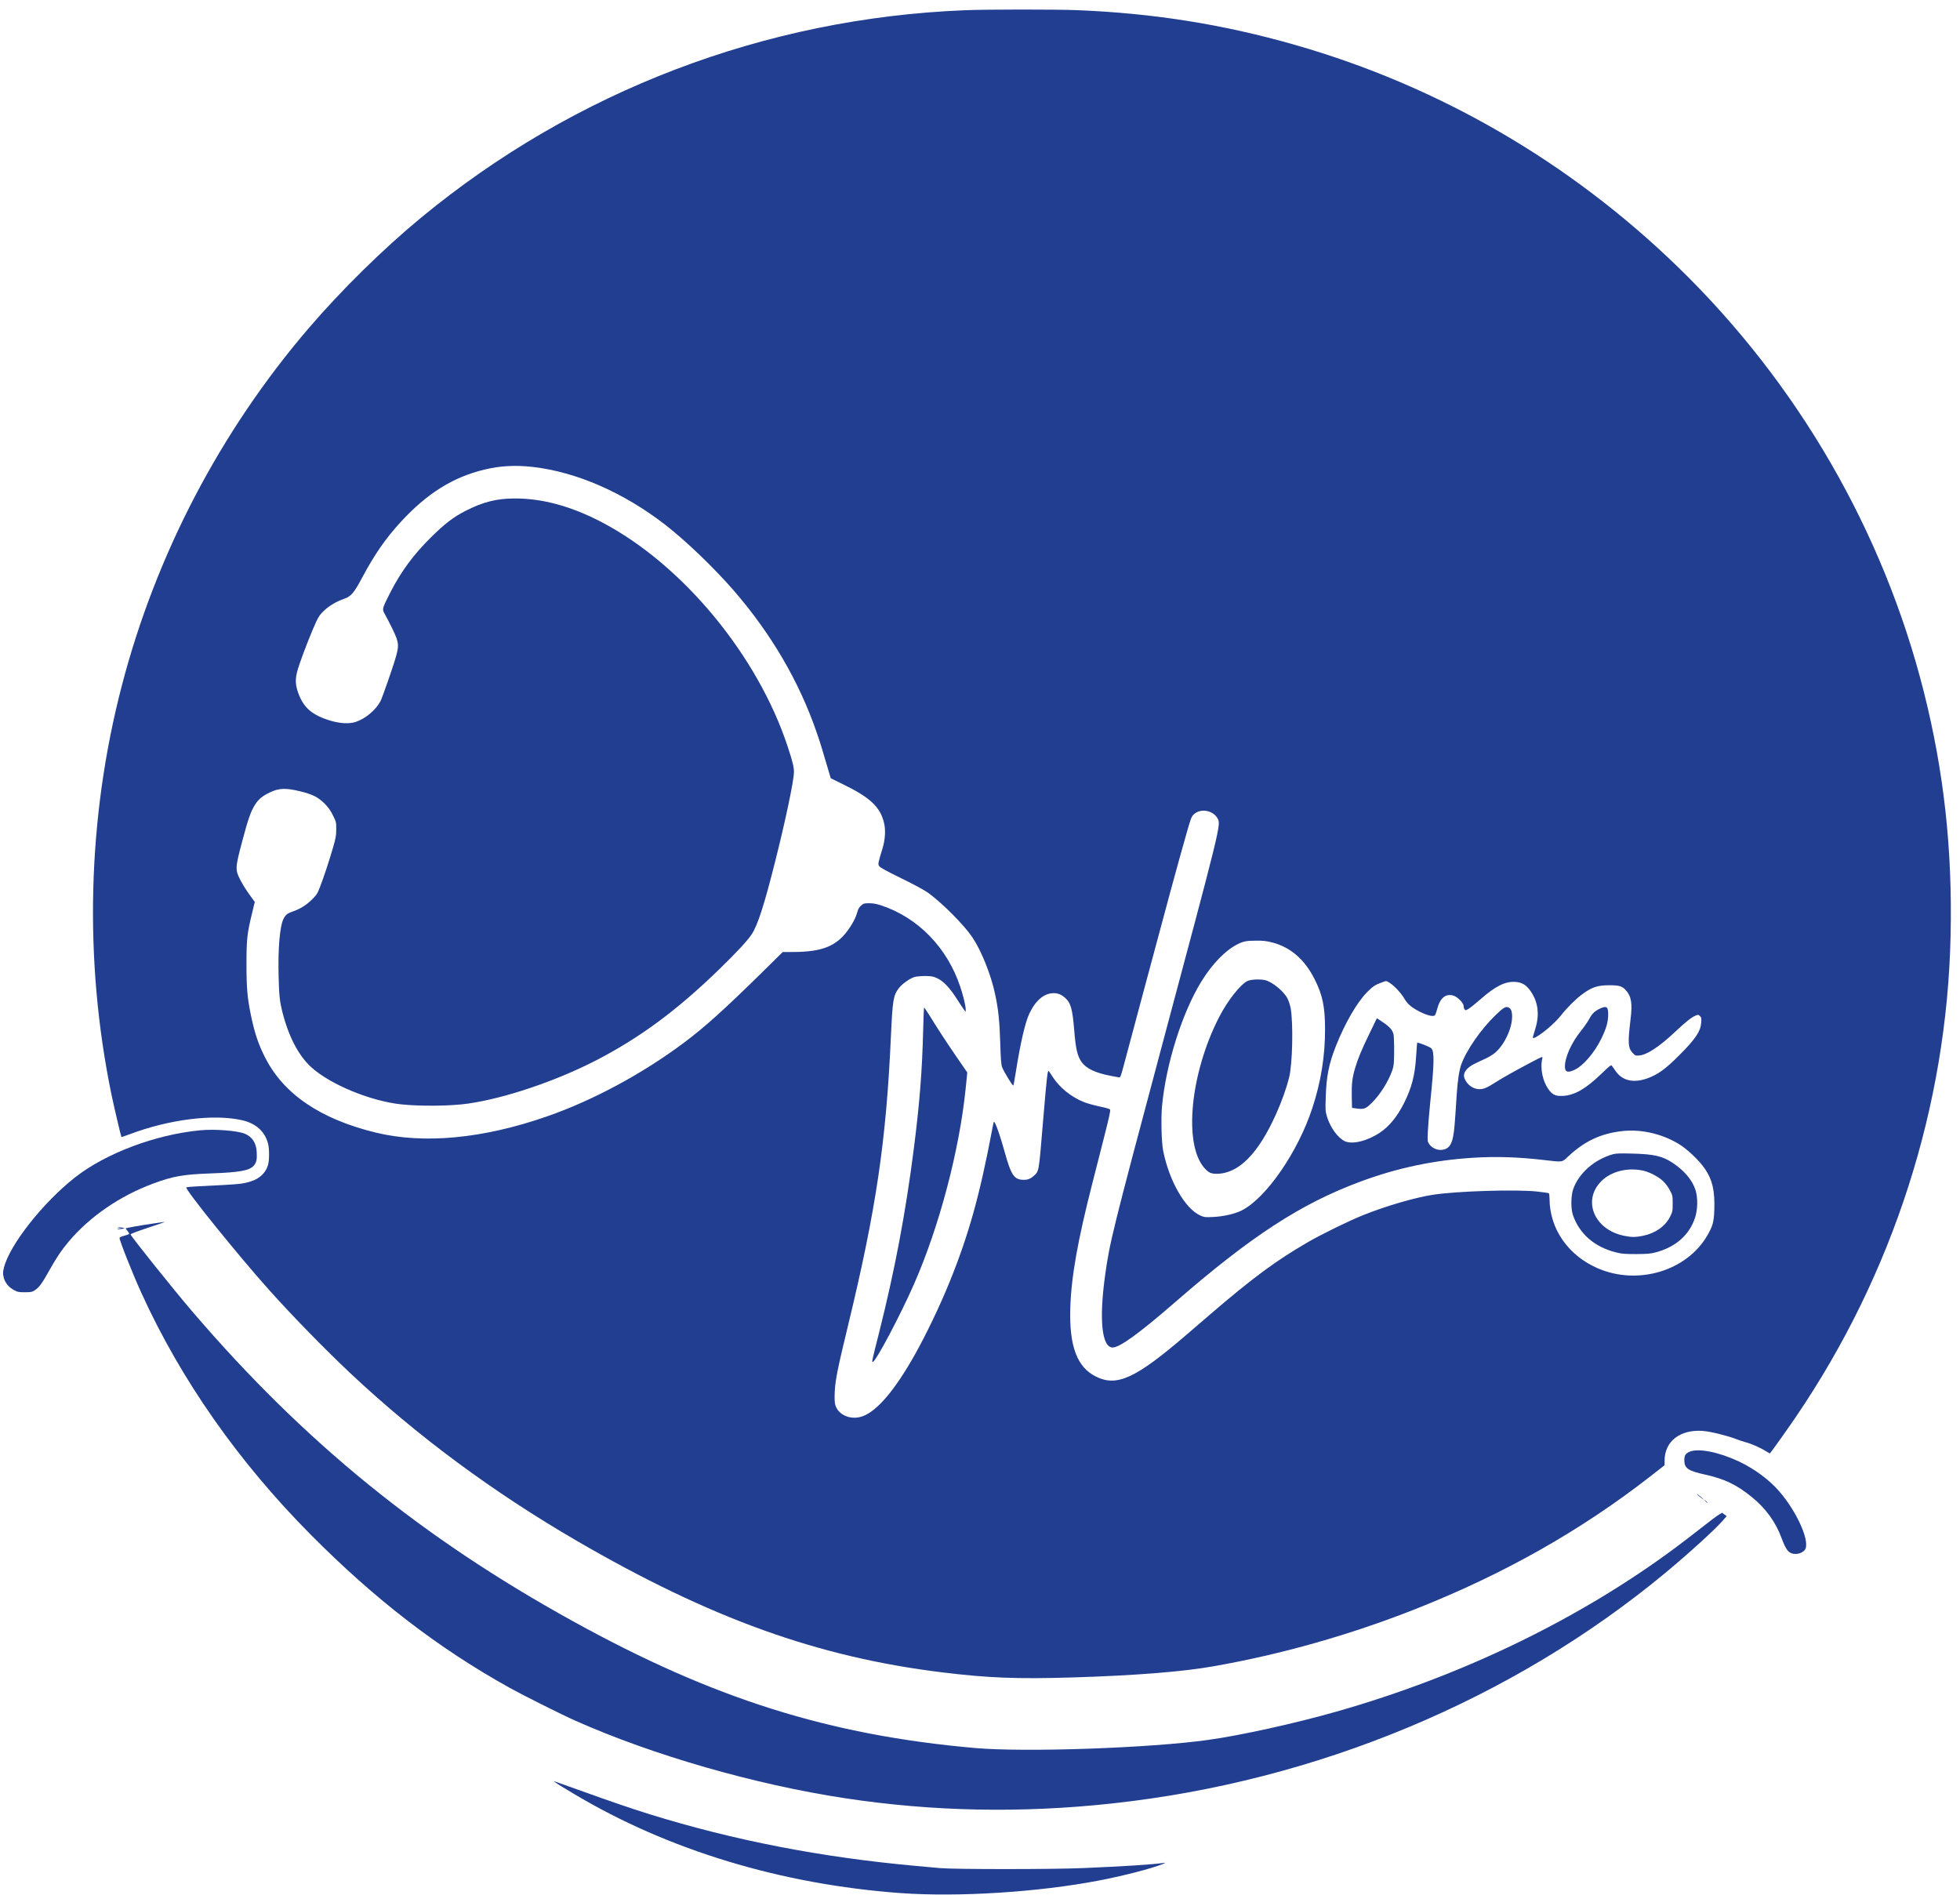 <svg width="120" height="116" viewBox="0 0 120 116" fill="none" xmlns="http://www.w3.org/2000/svg">
<path d="M59.064 0.627C46.838 1.117 35.18 5.563 25.776 13.33C23.456 15.243 20.91 17.748 18.914 20.076C13.503 26.383 9.553 33.932 7.458 41.979C5.345 50.092 5.124 58.76 6.824 67.008C6.979 67.75 7.407 69.579 7.435 69.611C7.44 69.621 7.665 69.541 7.933 69.443C10.356 68.529 13.071 68.188 14.809 68.58C15.664 68.771 16.209 69.261 16.411 70.012C16.495 70.33 16.495 71.039 16.406 71.333C16.265 71.808 15.889 72.163 15.363 72.326C14.814 72.494 14.748 72.499 12.033 72.634C11.723 72.648 11.441 72.676 11.409 72.695C11.286 72.774 14.574 76.852 16.472 78.969C17.872 80.537 19.872 82.585 21.432 84.055C25.537 87.913 30.182 91.351 35.311 94.332C43.503 99.091 50.088 101.46 57.716 102.389C60.496 102.729 62.272 102.799 65.654 102.697C69.482 102.58 72.375 102.352 74.282 102.016C78.434 101.288 82.633 100.098 86.644 98.517C92.069 96.375 96.799 93.698 101.102 90.339L101.914 89.704V89.42C101.914 88.235 102.872 87.498 104.263 87.605C104.728 87.642 105.719 87.885 106.259 88.09C106.465 88.169 106.761 88.272 106.916 88.309C107.245 88.393 107.804 88.645 108.128 88.85C108.25 88.93 108.358 88.986 108.368 88.976C108.598 88.683 109.528 87.372 109.96 86.732C115.902 77.995 119.199 67.726 119.424 57.281C119.542 52.005 119.016 47.246 117.79 42.371C115.305 32.518 110.063 23.463 102.722 16.339C96.095 9.91 88.086 5.264 79.275 2.745C74.892 1.49 70.614 0.809 65.935 0.622C64.63 0.571 60.393 0.571 59.064 0.627ZM32.643 28.59C35.307 28.898 38.191 30.162 40.727 32.126C41.99 33.106 43.695 34.743 44.898 36.124C47.218 38.797 48.932 41.727 50.013 44.876C50.224 45.483 50.337 45.865 50.769 47.33L50.863 47.647L51.624 48.021C53.282 48.828 53.897 49.411 54.127 50.386C54.231 50.82 54.193 51.422 54.033 51.939C53.752 52.858 53.742 52.896 53.831 53.031C53.892 53.115 54.278 53.33 55.194 53.777C56.044 54.193 56.603 54.501 56.852 54.678C57.735 55.331 59.026 56.633 59.529 57.379C60.088 58.209 60.679 59.688 60.928 60.878C61.126 61.816 61.196 62.487 61.239 63.836C61.267 64.82 61.295 65.165 61.351 65.329C61.45 65.594 61.999 66.504 62.042 66.457C62.056 66.439 62.126 66.056 62.197 65.608C62.474 63.859 62.765 62.585 63.023 62.049C63.404 61.242 63.93 60.803 64.512 60.803C64.771 60.803 64.977 60.887 65.203 61.083C65.56 61.396 65.663 61.769 65.771 63.103C65.86 64.209 65.964 64.647 66.208 65.002C66.49 65.412 67.053 65.683 68.002 65.865C68.223 65.907 68.448 65.949 68.5 65.958C68.594 65.977 68.617 65.921 68.815 65.174C68.932 64.736 69.519 62.543 70.116 60.313C71.342 55.718 72.178 52.648 72.629 51.076C72.906 50.092 72.948 49.989 73.094 49.854C73.516 49.462 74.287 49.607 74.559 50.129C74.752 50.502 74.723 50.628 71.083 64.232C68.11 75.368 67.932 76.086 67.654 78.121C67.284 80.822 67.462 82.496 68.124 82.496C68.556 82.496 69.763 81.619 71.948 79.721C76.607 75.671 79.636 73.698 83.291 72.34C85.517 71.51 87.781 71.029 90.195 70.88C91.609 70.791 92.962 70.838 94.54 71.02C95.686 71.155 95.625 71.165 95.991 70.819C97.02 69.854 98.02 69.387 99.359 69.243C100.477 69.126 101.717 69.406 102.736 70.008C103.286 70.33 104.032 71.039 104.394 71.575C104.85 72.252 104.995 72.909 104.958 74.076C104.93 74.817 104.864 75.051 104.535 75.629C103.281 77.803 100.294 78.708 97.837 77.654C96.01 76.87 94.869 75.223 94.869 73.376C94.869 73.213 94.85 73.068 94.826 73.054C94.803 73.035 94.488 72.993 94.131 72.951C92.887 72.807 89.176 72.919 87.729 73.147C86.616 73.32 84.906 73.819 83.493 74.379C82.596 74.738 80.914 75.559 80.05 76.063C78.133 77.173 76.687 78.242 74.155 80.416C73.676 80.826 72.99 81.419 72.629 81.727C69.533 84.386 68.382 84.918 67.1 84.278C65.945 83.709 65.461 82.417 65.527 80.117C65.583 78.181 65.973 75.984 66.884 72.42C68.105 67.642 68.03 67.96 67.899 67.89C67.847 67.862 67.565 67.792 67.279 67.731C66.987 67.67 66.588 67.558 66.391 67.484C65.597 67.176 64.846 66.569 64.432 65.898C64.315 65.716 64.207 65.562 64.193 65.562C64.132 65.562 64.075 66.08 63.845 68.827C63.592 71.841 63.62 71.697 63.263 72.014C63.056 72.196 62.849 72.256 62.53 72.224C62.07 72.168 61.882 71.86 61.525 70.577C61.285 69.714 61.051 69.005 60.919 68.757C60.844 68.617 60.844 68.617 60.736 69.201C59.984 73.171 59.317 75.573 58.148 78.461C57.556 79.926 56.715 81.685 55.987 82.977C54.79 85.1 53.714 86.368 52.831 86.7C52.117 86.97 51.319 86.644 51.14 86.014C51.098 85.869 51.088 85.617 51.107 85.212C51.14 84.493 51.281 83.784 51.934 81.097C53.639 74.043 54.259 69.854 54.545 63.462C54.649 61.214 54.691 60.943 55.029 60.5C55.226 60.239 55.696 59.903 55.992 59.814C56.1 59.782 56.391 59.754 56.636 59.754C57.025 59.758 57.119 59.772 57.378 59.889C57.763 60.066 58.157 60.481 58.599 61.181C58.787 61.475 58.979 61.764 59.031 61.83L59.125 61.946V61.816C59.125 61.587 58.984 60.98 58.791 60.411C57.993 58.018 56.217 56.189 53.972 55.438C53.658 55.336 53.46 55.298 53.211 55.298C52.911 55.298 52.868 55.312 52.723 55.438C52.605 55.536 52.54 55.653 52.483 55.858C52.38 56.213 52.188 56.581 51.887 56.987C51.168 57.948 50.304 58.279 48.533 58.284H47.923L46.608 59.581C44.334 61.816 43.113 62.917 41.864 63.845C39.318 65.748 36.298 67.372 33.48 68.352C29.567 69.714 25.96 70.054 23.01 69.341C19.619 68.515 17.36 66.985 16.223 64.727C15.824 63.943 15.598 63.271 15.377 62.226C15.143 61.102 15.091 60.514 15.091 59.03C15.091 57.496 15.129 57.16 15.429 55.923L15.598 55.219L15.265 54.757C15.077 54.505 14.828 54.099 14.706 53.857C14.391 53.25 14.4 53.124 14.828 51.51C15.194 50.129 15.363 49.653 15.626 49.248C15.842 48.912 16.073 48.725 16.552 48.501C17.078 48.249 17.496 48.235 18.337 48.436C19.126 48.627 19.464 48.795 19.863 49.187C20.093 49.415 20.229 49.607 20.38 49.91C20.582 50.311 20.586 50.334 20.586 50.768C20.586 51.156 20.558 51.305 20.389 51.893C20.126 52.788 19.816 53.721 19.595 54.295C19.436 54.711 19.379 54.794 19.107 55.065C18.755 55.41 18.393 55.639 17.951 55.793C17.599 55.914 17.491 55.998 17.364 56.241C17.129 56.693 17.012 58.088 17.059 59.8C17.087 60.948 17.125 61.298 17.28 61.923C17.665 63.458 18.28 64.638 19.074 65.352C20.239 66.401 22.681 67.409 24.555 67.61C25.725 67.736 27.622 67.717 28.665 67.563C30.929 67.237 34.029 66.187 36.486 64.923C39.163 63.542 41.45 61.853 44.019 59.357C45.109 58.298 45.776 57.58 46.025 57.192C46.396 56.633 46.795 55.382 47.467 52.709C48.087 50.255 48.599 47.82 48.608 47.283C48.613 46.98 48.543 46.677 48.242 45.758C46.41 40.146 41.798 34.571 36.857 31.977C34.983 30.997 33.235 30.517 31.53 30.517C30.417 30.517 29.576 30.727 28.501 31.277C27.749 31.664 27.233 32.061 26.382 32.901C25.293 33.983 24.56 34.977 23.884 36.297C23.4 37.249 23.39 37.291 23.541 37.561C23.879 38.182 24.184 38.802 24.273 39.059C24.452 39.586 24.414 39.777 23.766 41.653C23.564 42.24 23.353 42.814 23.297 42.922C23.015 43.463 22.385 43.995 21.784 44.195C21.394 44.326 20.863 44.302 20.262 44.13C19.111 43.789 18.581 43.332 18.252 42.404C18.045 41.811 18.064 41.447 18.337 40.654C18.604 39.875 19.097 38.62 19.36 38.06C19.52 37.724 19.619 37.589 19.849 37.375C20.182 37.071 20.582 36.833 21.056 36.665C21.498 36.507 21.662 36.316 22.155 35.397C22.93 33.941 23.607 32.966 24.541 31.949C26.143 30.209 27.73 29.215 29.642 28.753C30.624 28.515 31.558 28.464 32.643 28.59ZM77.88 57.696C78.998 57.981 79.871 58.732 80.477 59.931C80.975 60.91 81.125 61.634 81.125 63.019C81.13 64.643 80.872 66.243 80.35 67.829C79.472 70.525 77.513 73.357 76.02 74.108C75.592 74.318 74.925 74.472 74.291 74.505C73.775 74.533 73.732 74.524 73.479 74.412C72.549 73.987 71.586 72.303 71.215 70.46C71.112 69.933 71.074 68.487 71.144 67.717C71.389 65.142 72.366 62.039 73.53 60.127C74.212 59.012 75.015 58.186 75.785 57.799C76.132 57.626 76.311 57.594 76.907 57.589C77.321 57.584 77.528 57.608 77.88 57.696ZM85.104 60.187C85.376 60.36 85.803 60.822 85.987 61.148C86.184 61.484 86.438 61.694 86.959 61.956C87.419 62.179 87.767 62.259 87.856 62.151C87.884 62.114 87.945 61.951 87.988 61.783C88.161 61.106 88.495 60.822 88.969 60.948C89.223 61.013 89.608 61.4 89.608 61.587C89.608 61.662 89.636 61.755 89.669 61.797C89.721 61.871 89.74 61.867 89.937 61.746C90.054 61.671 90.383 61.405 90.665 61.158C91.557 60.374 92.154 60.08 92.76 60.113C93.178 60.136 93.46 60.304 93.723 60.696C94.169 61.354 94.263 62.096 94.009 62.949C93.934 63.192 93.864 63.43 93.854 63.472C93.817 63.602 93.929 63.574 94.225 63.378C94.695 63.066 95.282 62.534 95.569 62.166C95.888 61.75 96.47 61.167 96.841 60.892C97.457 60.435 97.79 60.323 98.532 60.318C99.124 60.318 99.317 60.374 99.537 60.617C99.88 60.995 99.951 61.433 99.829 62.413C99.655 63.854 99.674 64.162 99.965 64.47C100.12 64.633 100.139 64.638 100.364 64.619C100.848 64.573 101.59 64.083 102.572 63.159C103.234 62.539 103.553 62.287 103.807 62.179C103.971 62.114 103.985 62.114 104.079 62.207C104.169 62.296 104.178 62.343 104.155 62.627C104.112 63.15 103.802 63.607 102.839 64.577C101.97 65.454 101.491 65.8 100.82 66.033C100.007 66.313 99.345 66.163 98.941 65.608C98.833 65.459 98.72 65.3 98.692 65.254C98.645 65.174 98.579 65.221 98.034 65.748C97.1 66.653 96.409 67.05 95.709 67.092C95.282 67.115 95.08 67.041 94.869 66.775C94.455 66.257 94.272 65.412 94.432 64.778C94.455 64.671 94.413 64.689 93.854 64.979C92.854 65.506 92.004 65.977 91.557 66.266C91.031 66.602 90.843 66.681 90.571 66.681C90.2 66.681 89.829 66.42 89.674 66.042C89.528 65.706 89.777 65.361 90.341 65.095C90.519 65.011 90.815 64.876 90.998 64.787C91.182 64.703 91.43 64.545 91.553 64.437C92.112 63.948 92.567 62.982 92.577 62.263C92.581 61.886 92.501 61.713 92.309 61.662C92.154 61.624 92.027 61.708 91.562 62.151C90.665 63.014 89.763 64.321 89.458 65.189C89.336 65.548 89.242 66.159 89.185 67.031C89.068 68.86 89.035 69.243 88.969 69.569C88.861 70.134 88.669 70.362 88.26 70.4C87.978 70.423 87.663 70.278 87.499 70.04C87.396 69.882 87.391 69.854 87.419 69.271C87.433 68.935 87.499 68.16 87.56 67.544C87.814 65.086 87.828 64.391 87.631 64.181C87.541 64.088 86.809 63.798 86.766 63.84C86.762 63.85 86.729 64.228 86.701 64.675C86.63 65.837 86.428 66.611 85.945 67.568C85.531 68.375 85.057 68.958 84.493 69.336C83.723 69.854 82.797 70.082 82.337 69.868C81.91 69.667 81.445 69.028 81.243 68.365C81.149 68.044 81.139 67.96 81.168 67.153C81.21 65.879 81.36 65.123 81.792 64.036C82.342 62.641 83.089 61.354 83.709 60.733C84.052 60.388 84.197 60.29 84.606 60.145C84.902 60.038 84.859 60.033 85.104 60.187Z" fill="#213E90"/>
<path d="M56.522 63.004C56.461 65.542 56.306 67.525 55.949 70.319C55.451 74.233 54.784 77.774 53.816 81.609C53.379 83.34 53.37 83.382 53.431 83.382C53.609 83.382 55.117 80.536 55.967 78.6C57.513 75.078 58.743 70.408 59.124 66.624L59.222 65.659L58.616 64.782C57.964 63.83 57.442 63.037 56.935 62.211C56.756 61.927 56.597 61.689 56.583 61.689C56.564 61.689 56.536 62.281 56.522 63.004Z" fill="#213E90"/>
<path d="M98.746 70.666C97.614 70.988 96.665 71.823 96.322 72.793C96.176 73.199 96.167 73.992 96.299 74.379C96.693 75.536 97.623 76.348 98.943 76.675C99.295 76.763 99.478 76.777 100.178 76.777C100.864 76.773 101.061 76.754 101.376 76.67C102.602 76.344 103.433 75.602 103.781 74.543C103.945 74.029 103.955 73.339 103.809 72.863C103.612 72.243 103.109 71.646 102.372 71.17C101.752 70.769 101.244 70.657 99.896 70.624C99.187 70.605 98.929 70.615 98.746 70.666ZM100.638 71.678C101.005 71.767 101.517 72.033 101.789 72.28C101.949 72.425 102.113 72.639 102.226 72.849C102.405 73.185 102.409 73.199 102.409 73.68C102.409 74.141 102.4 74.188 102.254 74.482C101.963 75.07 101.348 75.504 100.592 75.658C100.136 75.751 99.892 75.751 99.436 75.658C97.604 75.289 96.857 73.488 98.046 72.308C98.652 71.702 99.685 71.454 100.638 71.678Z" fill="#213E90"/>
<path d="M76.387 60.054C75.955 60.25 75.175 61.239 74.649 62.251C72.874 65.699 72.446 70.047 73.738 71.507C73.996 71.796 74.137 71.861 74.494 71.861C75.833 71.857 77.045 70.63 78.144 68.166C78.482 67.411 78.769 66.599 78.928 65.96C79.135 65.115 79.186 62.629 79.017 61.705C78.98 61.523 78.895 61.262 78.825 61.127C78.604 60.693 77.89 60.11 77.458 60.007C77.143 59.937 76.594 59.96 76.387 60.054Z" fill="#213E90"/>
<path d="M97.981 61.738C97.652 61.887 97.474 62.051 97.314 62.358C97.234 62.517 96.999 62.858 96.793 63.114C96.21 63.837 95.811 64.728 95.811 65.293C95.811 65.638 95.98 65.694 96.398 65.498C96.929 65.256 97.619 64.448 98.042 63.585C98.343 62.97 98.455 62.578 98.46 62.13C98.465 61.64 98.371 61.561 97.981 61.738Z" fill="#213E90"/>
<path d="M83.861 63.241C83.359 64.276 83.138 64.808 82.964 65.396C82.786 66.012 82.748 66.348 82.762 67.127L82.776 67.827L83.053 67.864C83.509 67.929 83.622 67.883 83.997 67.509C84.519 66.987 84.998 66.222 85.247 65.513C85.336 65.251 85.35 65.112 85.355 64.398C85.36 63.95 85.341 63.479 85.322 63.357C85.275 63.078 85.101 62.877 84.646 62.569L84.298 62.34L83.861 63.241Z" fill="#213E90"/>
<path d="M12.236 69.201C9.526 69.462 6.492 70.6 4.618 72.065C2.645 73.605 0.583 76.217 0.24 77.612C0.174 77.878 0.174 77.967 0.221 78.186C0.296 78.512 0.508 78.788 0.837 78.97C1.071 79.1 1.132 79.114 1.522 79.114C1.907 79.114 1.964 79.1 2.142 78.984C2.391 78.82 2.584 78.564 3.002 77.808C3.443 77.015 3.763 76.539 4.214 76.003C5.491 74.486 7.342 73.217 9.362 72.466C10.592 72.009 11.217 71.897 12.955 71.837C14.655 71.776 15.27 71.664 15.533 71.37C15.702 71.174 15.745 70.987 15.716 70.516C15.684 69.971 15.439 69.597 14.993 69.411C14.533 69.219 13.133 69.112 12.236 69.201Z" fill="#213E90"/>
<path d="M9.291 74.92C8.53 75.032 7.732 75.177 7.699 75.2C7.689 75.21 7.736 75.279 7.807 75.359C7.873 75.443 7.919 75.522 7.905 75.541C7.896 75.564 7.755 75.615 7.6 75.657C7.445 75.699 7.318 75.755 7.318 75.783C7.318 75.961 8.121 77.981 8.662 79.17C11.081 84.479 14.594 89.49 19.014 93.945C22.968 97.929 26.815 100.892 31.202 103.331C32.052 103.803 34.396 104.978 35.242 105.351C39.967 107.455 46.209 109.252 51.705 110.087C57.092 110.908 62.536 111.015 68.073 110.413C80.628 109.056 92.615 104.055 102.004 96.259C103.432 95.069 104.991 93.651 105.475 93.096L105.715 92.821L105.574 92.718L105.433 92.615L105.236 92.732C105.128 92.793 104.653 93.152 104.179 93.525C103.709 93.894 103 94.439 102.605 94.733C96.706 99.119 89.496 102.608 81.812 104.792C79.285 105.51 75.997 106.238 73.992 106.518C70.422 107.022 62.766 107.288 59.689 107.017C50.742 106.229 43.659 103.994 35.077 99.254C25.843 94.16 18.633 88.296 11.823 80.351C10.681 79.021 8.06 75.751 7.995 75.573C7.985 75.541 8.422 75.377 9.066 75.163C9.667 74.967 10.127 74.808 10.089 74.808C10.052 74.808 9.69 74.86 9.291 74.92Z" fill="#213E90"/>
<path d="M7.294 75.172L7.435 75.21L7.299 75.214C7.224 75.214 7.173 75.233 7.187 75.247C7.205 75.261 7.318 75.256 7.444 75.237C7.655 75.205 7.66 75.2 7.529 75.168C7.454 75.149 7.337 75.135 7.271 75.135C7.168 75.135 7.168 75.14 7.294 75.172Z" fill="#213E90"/>
<path d="M103.431 88.883C103.196 88.99 103.116 89.121 103.121 89.405C103.125 89.895 103.351 90.049 104.412 90.282C105.582 90.544 106.319 90.894 107.245 91.645C108.09 92.326 108.724 93.193 109.067 94.145C109.26 94.668 109.415 94.948 109.584 95.046C109.847 95.209 110.274 95.144 110.486 94.906C110.871 94.476 110.058 92.596 108.926 91.295C108.311 90.586 107.404 89.918 106.456 89.471C105.22 88.892 103.962 88.645 103.431 88.883Z" fill="#213E90"/>
<path d="M103.887 91.467C103.887 91.481 103.986 91.569 104.108 91.667C104.229 91.765 104.314 91.82 104.295 91.793C104.253 91.727 103.887 91.434 103.887 91.467Z" fill="#213E90"/>
<path d="M104.429 91.922C104.475 91.974 104.522 92.016 104.536 92.016C104.55 92.016 104.522 91.974 104.475 91.922C104.429 91.871 104.382 91.829 104.368 91.829C104.354 91.829 104.382 91.871 104.429 91.922Z" fill="#213E90"/>
<path d="M34.112 109.2C34.243 109.284 34.718 109.578 35.169 109.844C40.922 113.273 47.836 115.368 55.154 115.9C58.677 116.151 63.581 115.844 67.305 115.125C68.775 114.845 70.495 114.397 71.171 114.127C71.382 114.038 71.387 114.033 71.241 114.052C70.579 114.15 68.728 114.267 66.286 114.369C64.412 114.449 58.414 114.449 57.55 114.369C57.188 114.337 56.545 114.281 56.117 114.239C50.283 113.712 44.948 112.676 39.772 111.071C38.546 110.688 37.536 110.343 35.361 109.56C34.572 109.275 33.919 109.042 33.905 109.042C33.891 109.042 33.985 109.112 34.112 109.2Z" fill="#213E90"/>
</svg>
